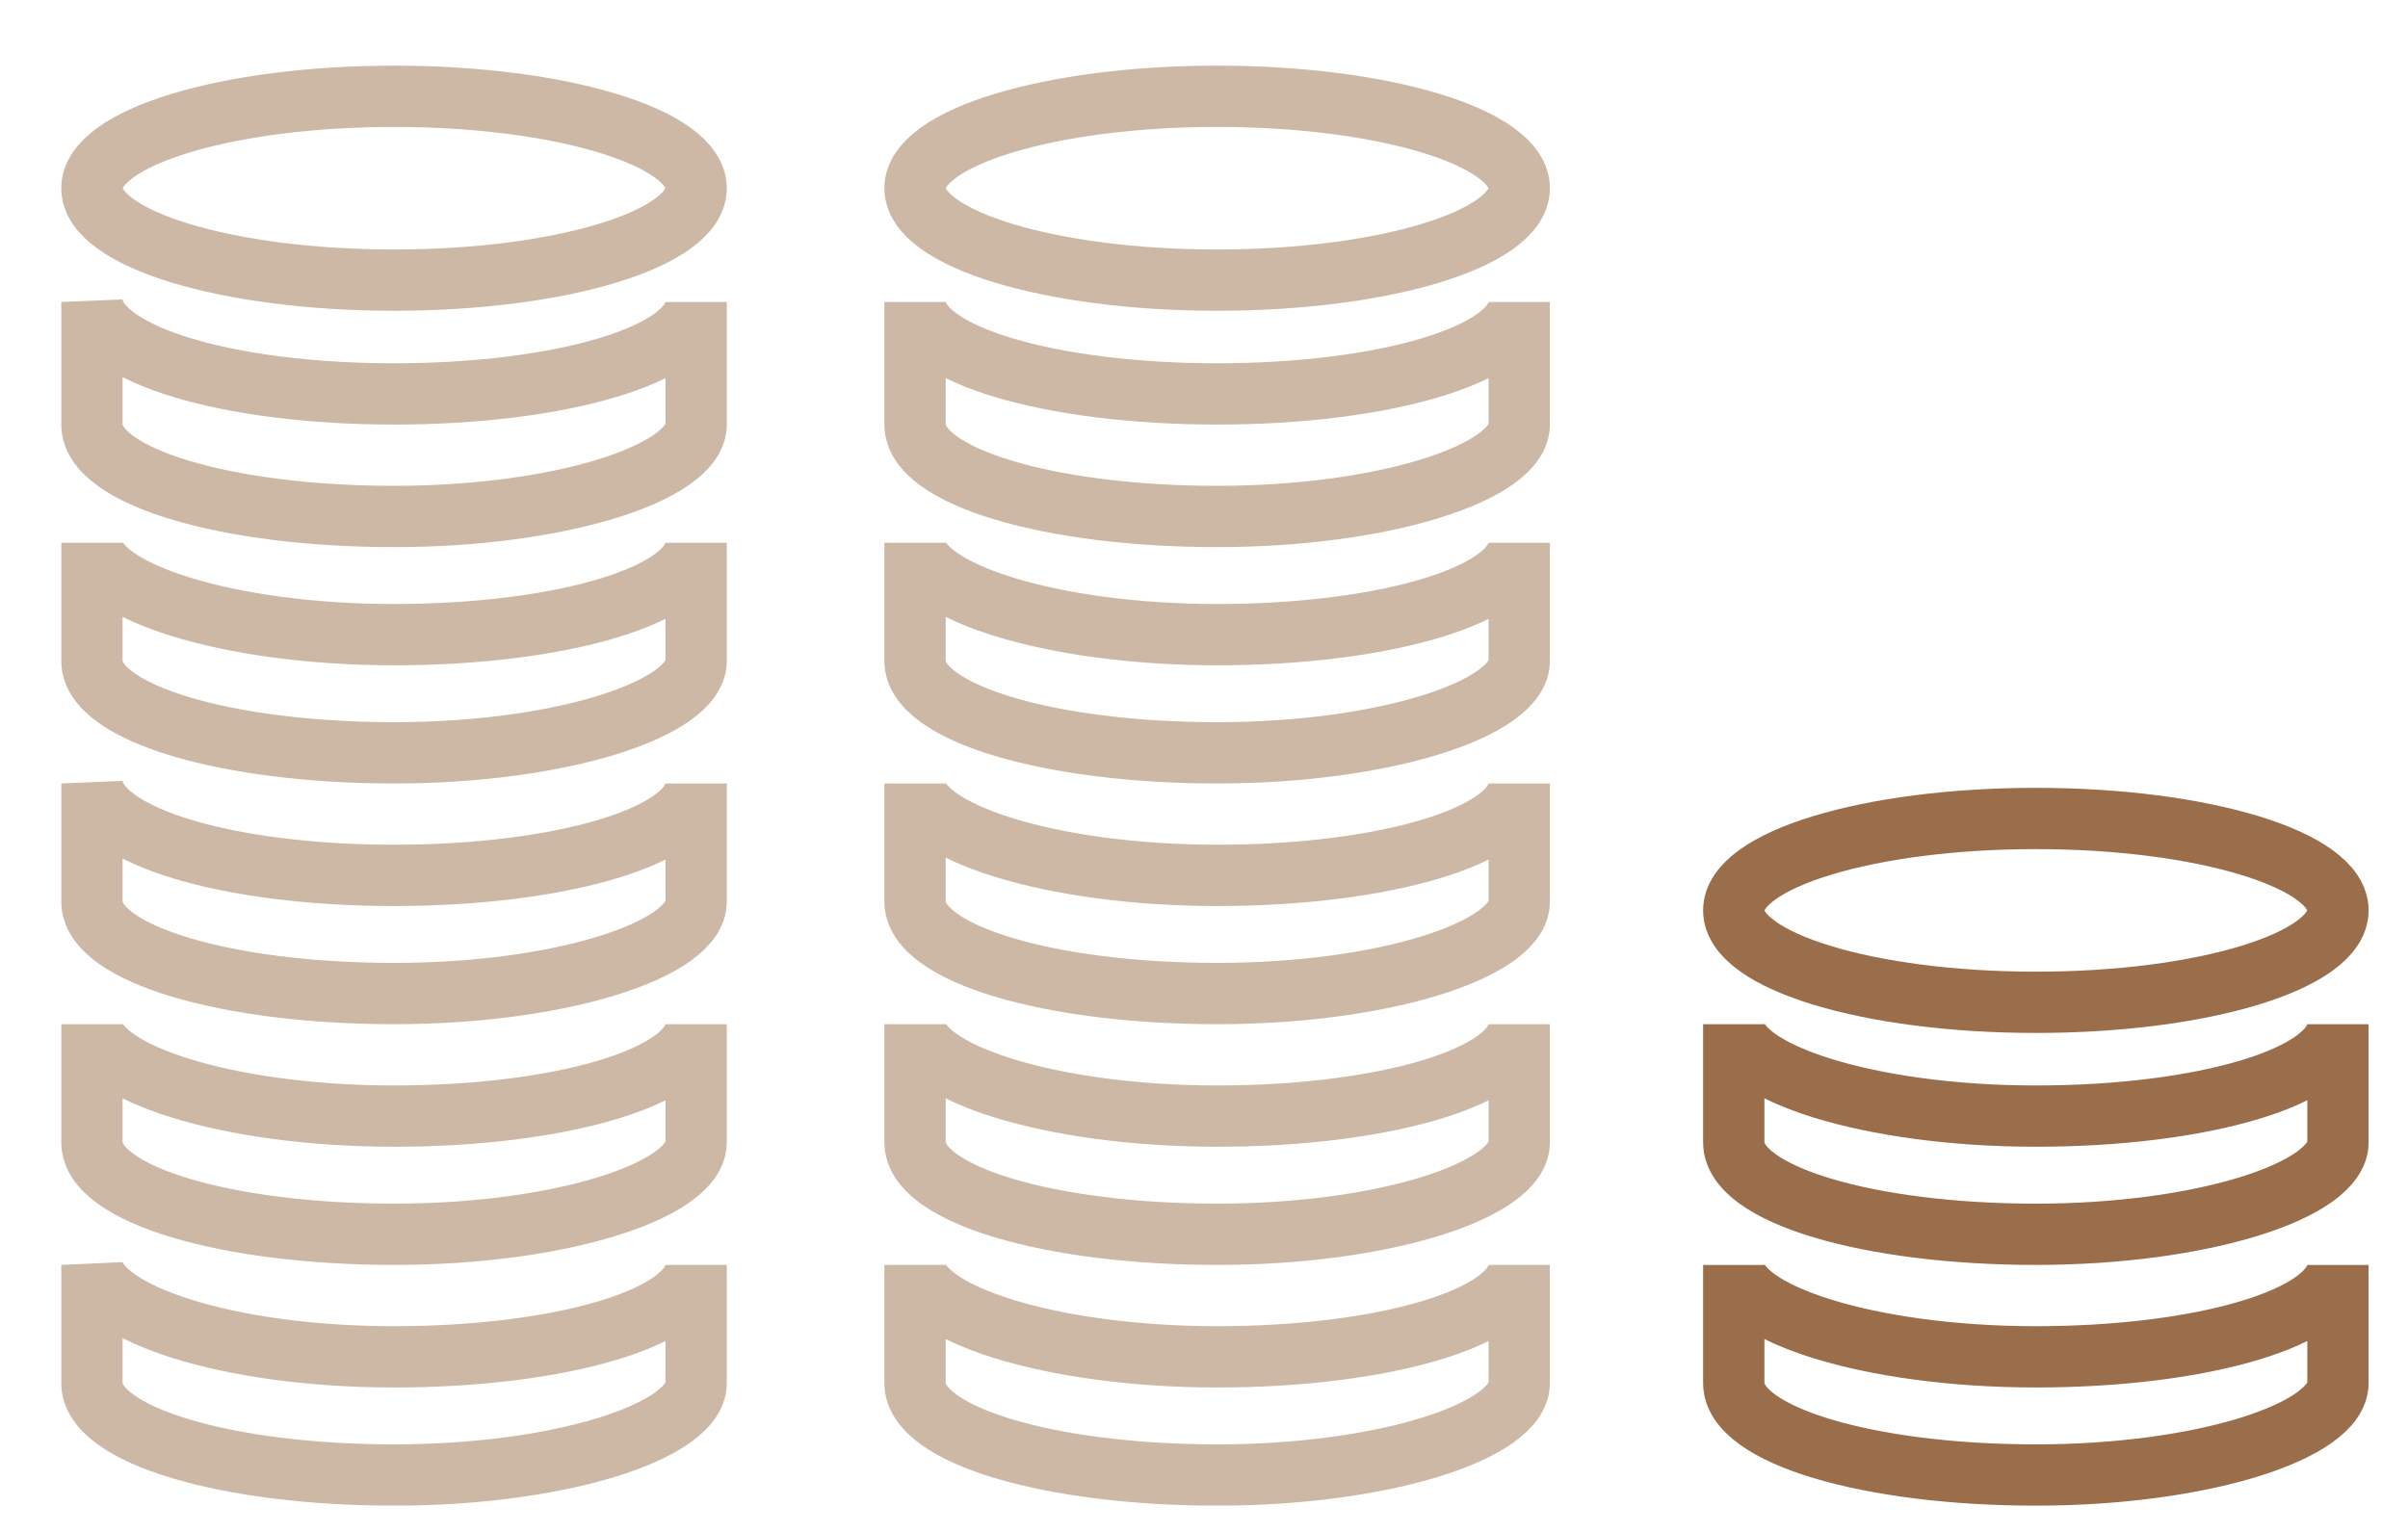 <?xml version="1.0" encoding="utf-8"?>
<!-- Generator: Adobe Illustrator 18.0.0, SVG Export Plug-In . SVG Version: 6.00 Build 0)  -->
<!DOCTYPE svg PUBLIC "-//W3C//DTD SVG 1.1//EN" "http://www.w3.org/Graphics/SVG/1.1/DTD/svg11.dtd">
<svg version="1.1" id="Ebene_1" xmlns="http://www.w3.org/2000/svg" xmlns:xlink="http://www.w3.org/1999/xlink" x="0px" y="0px"
	 width="55px" height="35px" viewBox="0 0 55 35" enable-background="new 0 0 55 35" xml:space="preserve">
<ellipse fill="none" stroke="#CDB7A5" stroke-width="1.4" cx="9" cy="4.3" rx="6.9" ry="2.1"/>
<path fill="none" stroke="#CDB7A5" stroke-width="1.4" stroke-linecap="round" d="M15.9,9.7c0,1.1-3.1,2.1-6.9,2.1
	c-3.8,0-6.9-0.9-6.9-2.1V6.9C2.2,8.1,5.2,9,9,9c3.8,0,6.9-0.9,6.9-2.1V9.7z"/>
<path fill="none" stroke="#CDB7A5" stroke-width="1.4" stroke-linecap="round" d="M15.9,20.6c0,1.1-3.1,2.1-6.9,2.1
	c-3.8,0-6.9-0.9-6.9-2.1v-2.7C2.2,19.1,5.2,20,9,20c3.8,0,6.9-0.9,6.9-2.1V20.6z"/>
<path fill="none" stroke="#CDB7A5" stroke-width="1.4" stroke-linecap="round" d="M15.9,15.1c0,1.1-3.1,2.1-6.9,2.1
	c-3.8,0-6.9-0.9-6.9-2.1v-2.7c0,1.1,3.1,2.1,6.9,2.1c3.8,0,6.9-0.9,6.9-2.1V15.1z"/>
<path fill="none" stroke="#CDB7A5" stroke-width="1.4" stroke-linecap="round" d="M15.9,26.1c0,1.1-3.1,2.1-6.9,2.1
	c-3.8,0-6.9-0.9-6.9-2.1v-2.7c0,1.1,3.1,2.1,6.9,2.1c3.8,0,6.9-0.9,6.9-2.1V26.1z"/>
<path fill="none" stroke="#CDB7A5" stroke-width="1.4" stroke-linecap="round" d="M15.9,31.6c0,1.1-3.1,2.1-6.9,2.1
	c-3.8,0-6.9-0.9-6.9-2.1v-2.7C2.2,30,5.2,31,9,31c3.8,0,6.9-0.9,6.9-2.1V31.6z"/>
<ellipse fill="none" stroke="#9B6E4B" stroke-width="1.4" cx="46.5" cy="20.8" rx="6.9" ry="2.1"/>
<path fill="none" stroke="#9B6E4B" stroke-width="1.4" stroke-linecap="round" d="M53.4,26.1c0,1.1-3.1,2.1-6.9,2.1
	c-3.8,0-6.9-0.9-6.9-2.1v-2.7c0,1.1,3.1,2.1,6.9,2.1c3.8,0,6.9-0.9,6.9-2.1V26.1z"/>
<path fill="none" stroke="#9B6E4B" stroke-width="1.4" stroke-linecap="round" d="M53.4,31.6c0,1.1-3.1,2.1-6.9,2.1
	c-3.8,0-6.9-0.9-6.9-2.1v-2.7c0,1.1,3.1,2.1,6.9,2.1c3.8,0,6.9-0.9,6.9-2.1V31.6z"/>
<ellipse fill="none" stroke="#CDB7A5" stroke-width="1.4" cx="27.8" cy="4.3" rx="6.9" ry="2.1"/>
<path fill="none" stroke="#CDB7A5" stroke-width="1.4" stroke-linecap="round" d="M34.7,9.7c0,1.1-3.1,2.1-6.9,2.1
	c-3.8,0-6.9-0.9-6.9-2.1V6.9C20.9,8.1,24,9,27.8,9c3.8,0,6.9-0.9,6.9-2.1V9.7z"/>
<path fill="none" stroke="#CDB7A5" stroke-width="1.4" stroke-linecap="round" d="M34.7,20.6c0,1.1-3.1,2.1-6.9,2.1
	c-3.8,0-6.9-0.9-6.9-2.1v-2.7c0,1.1,3.1,2.1,6.9,2.1c3.8,0,6.9-0.9,6.9-2.1V20.6z"/>
<path fill="none" stroke="#CDB7A5" stroke-width="1.4" stroke-linecap="round" d="M34.7,15.1c0,1.1-3.1,2.1-6.9,2.1
	c-3.8,0-6.9-0.9-6.9-2.1v-2.7c0,1.1,3.1,2.1,6.9,2.1c3.8,0,6.9-0.9,6.9-2.1V15.1z"/>
<path fill="none" stroke="#CDB7A5" stroke-width="1.4" stroke-linecap="round" d="M34.7,26.1c0,1.1-3.1,2.1-6.9,2.1
	c-3.8,0-6.9-0.9-6.9-2.1v-2.7c0,1.1,3.1,2.1,6.9,2.1c3.8,0,6.9-0.9,6.9-2.1V26.1z"/>
<path fill="none" stroke="#CDB7A5" stroke-width="1.4" stroke-linecap="round" d="M34.7,31.6c0,1.1-3.1,2.1-6.9,2.1
	c-3.8,0-6.9-0.9-6.9-2.1v-2.7c0,1.1,3.1,2.1,6.9,2.1c3.8,0,6.9-0.9,6.9-2.1V31.6z"/>
</svg>
